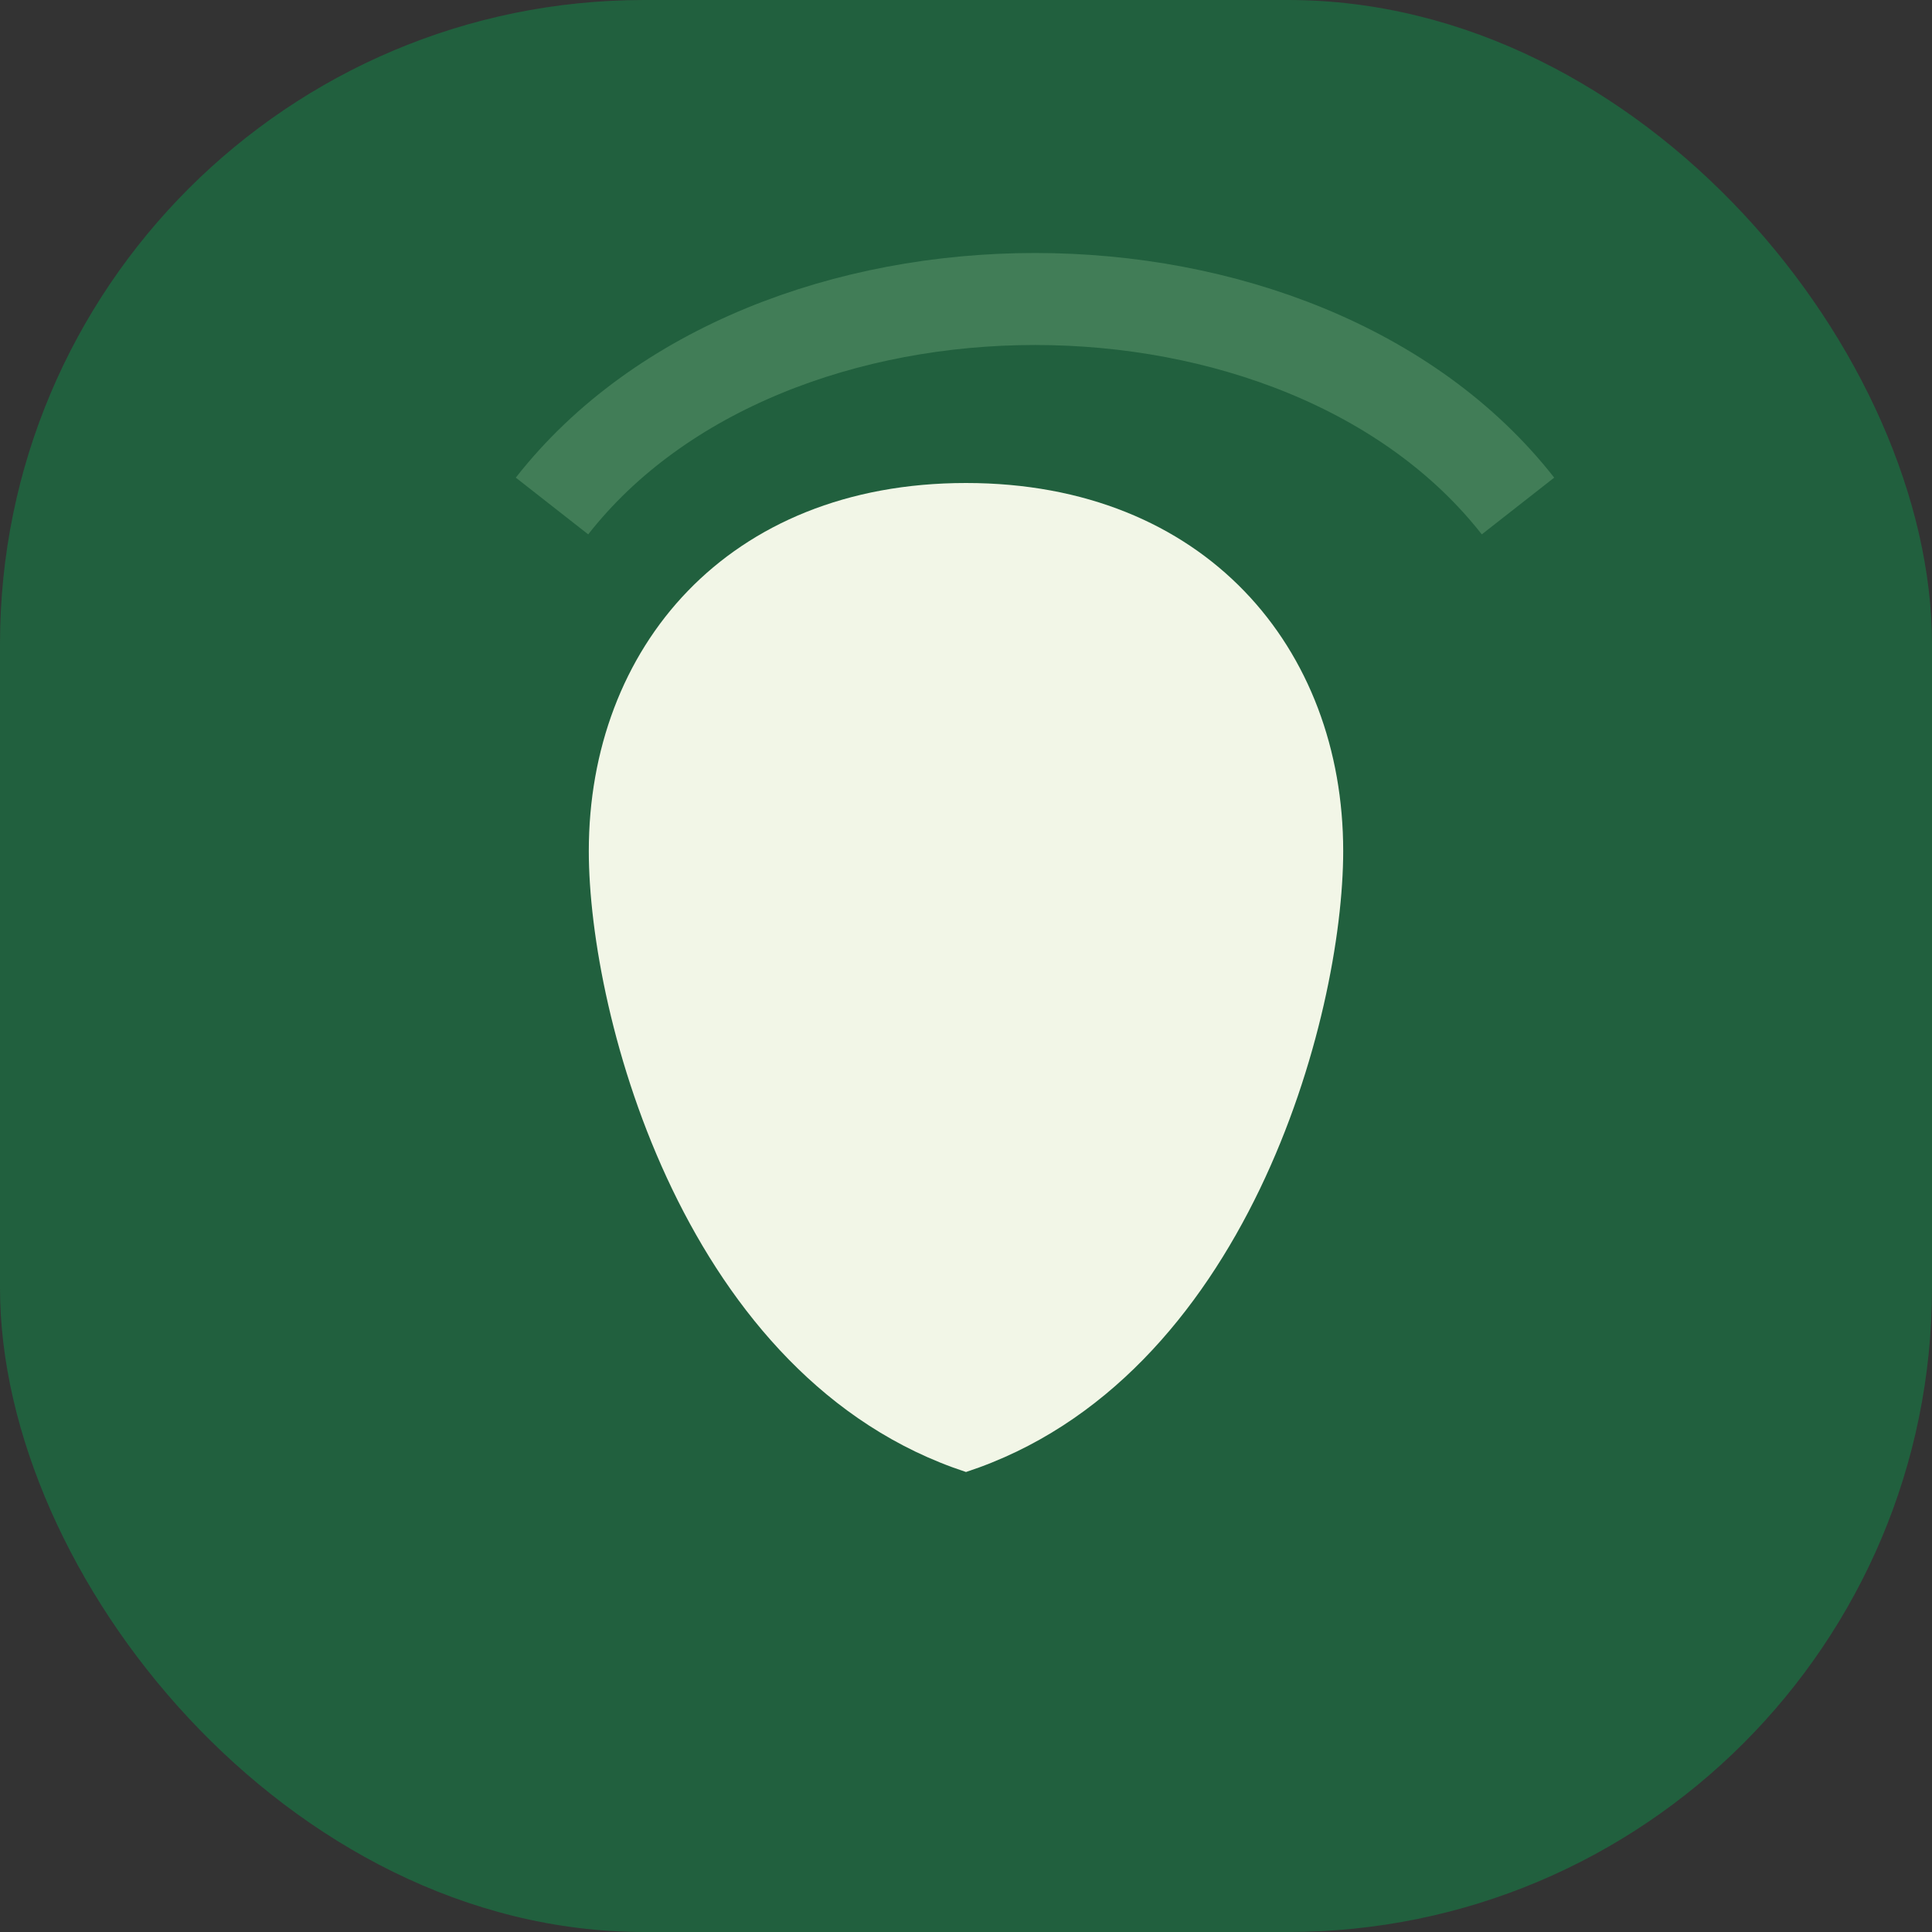 <?xml version="1.0" encoding="UTF-8"?>
<svg xmlns="http://www.w3.org/2000/svg" width="42" height="42" viewBox="0 0 42 42"><rect x="0" y="0" width="42" height="42" fill="#333333" stroke="none"/><rect width="42" height="42" rx="14" fill="#21603E"/><path d="M21 32c6.1-2 8.2-9.9 8.2-13.5 0-4.4-3-8-8.2-8s-8.2 3.6-8.2 8C12.8 22.1 14.9 30 21 32Z" fill="#F2F6E7"/><path d="M33 11c-4.7-6-16.3-6-21 0" stroke="#417D57" stroke-width="2" fill="none"/></svg>